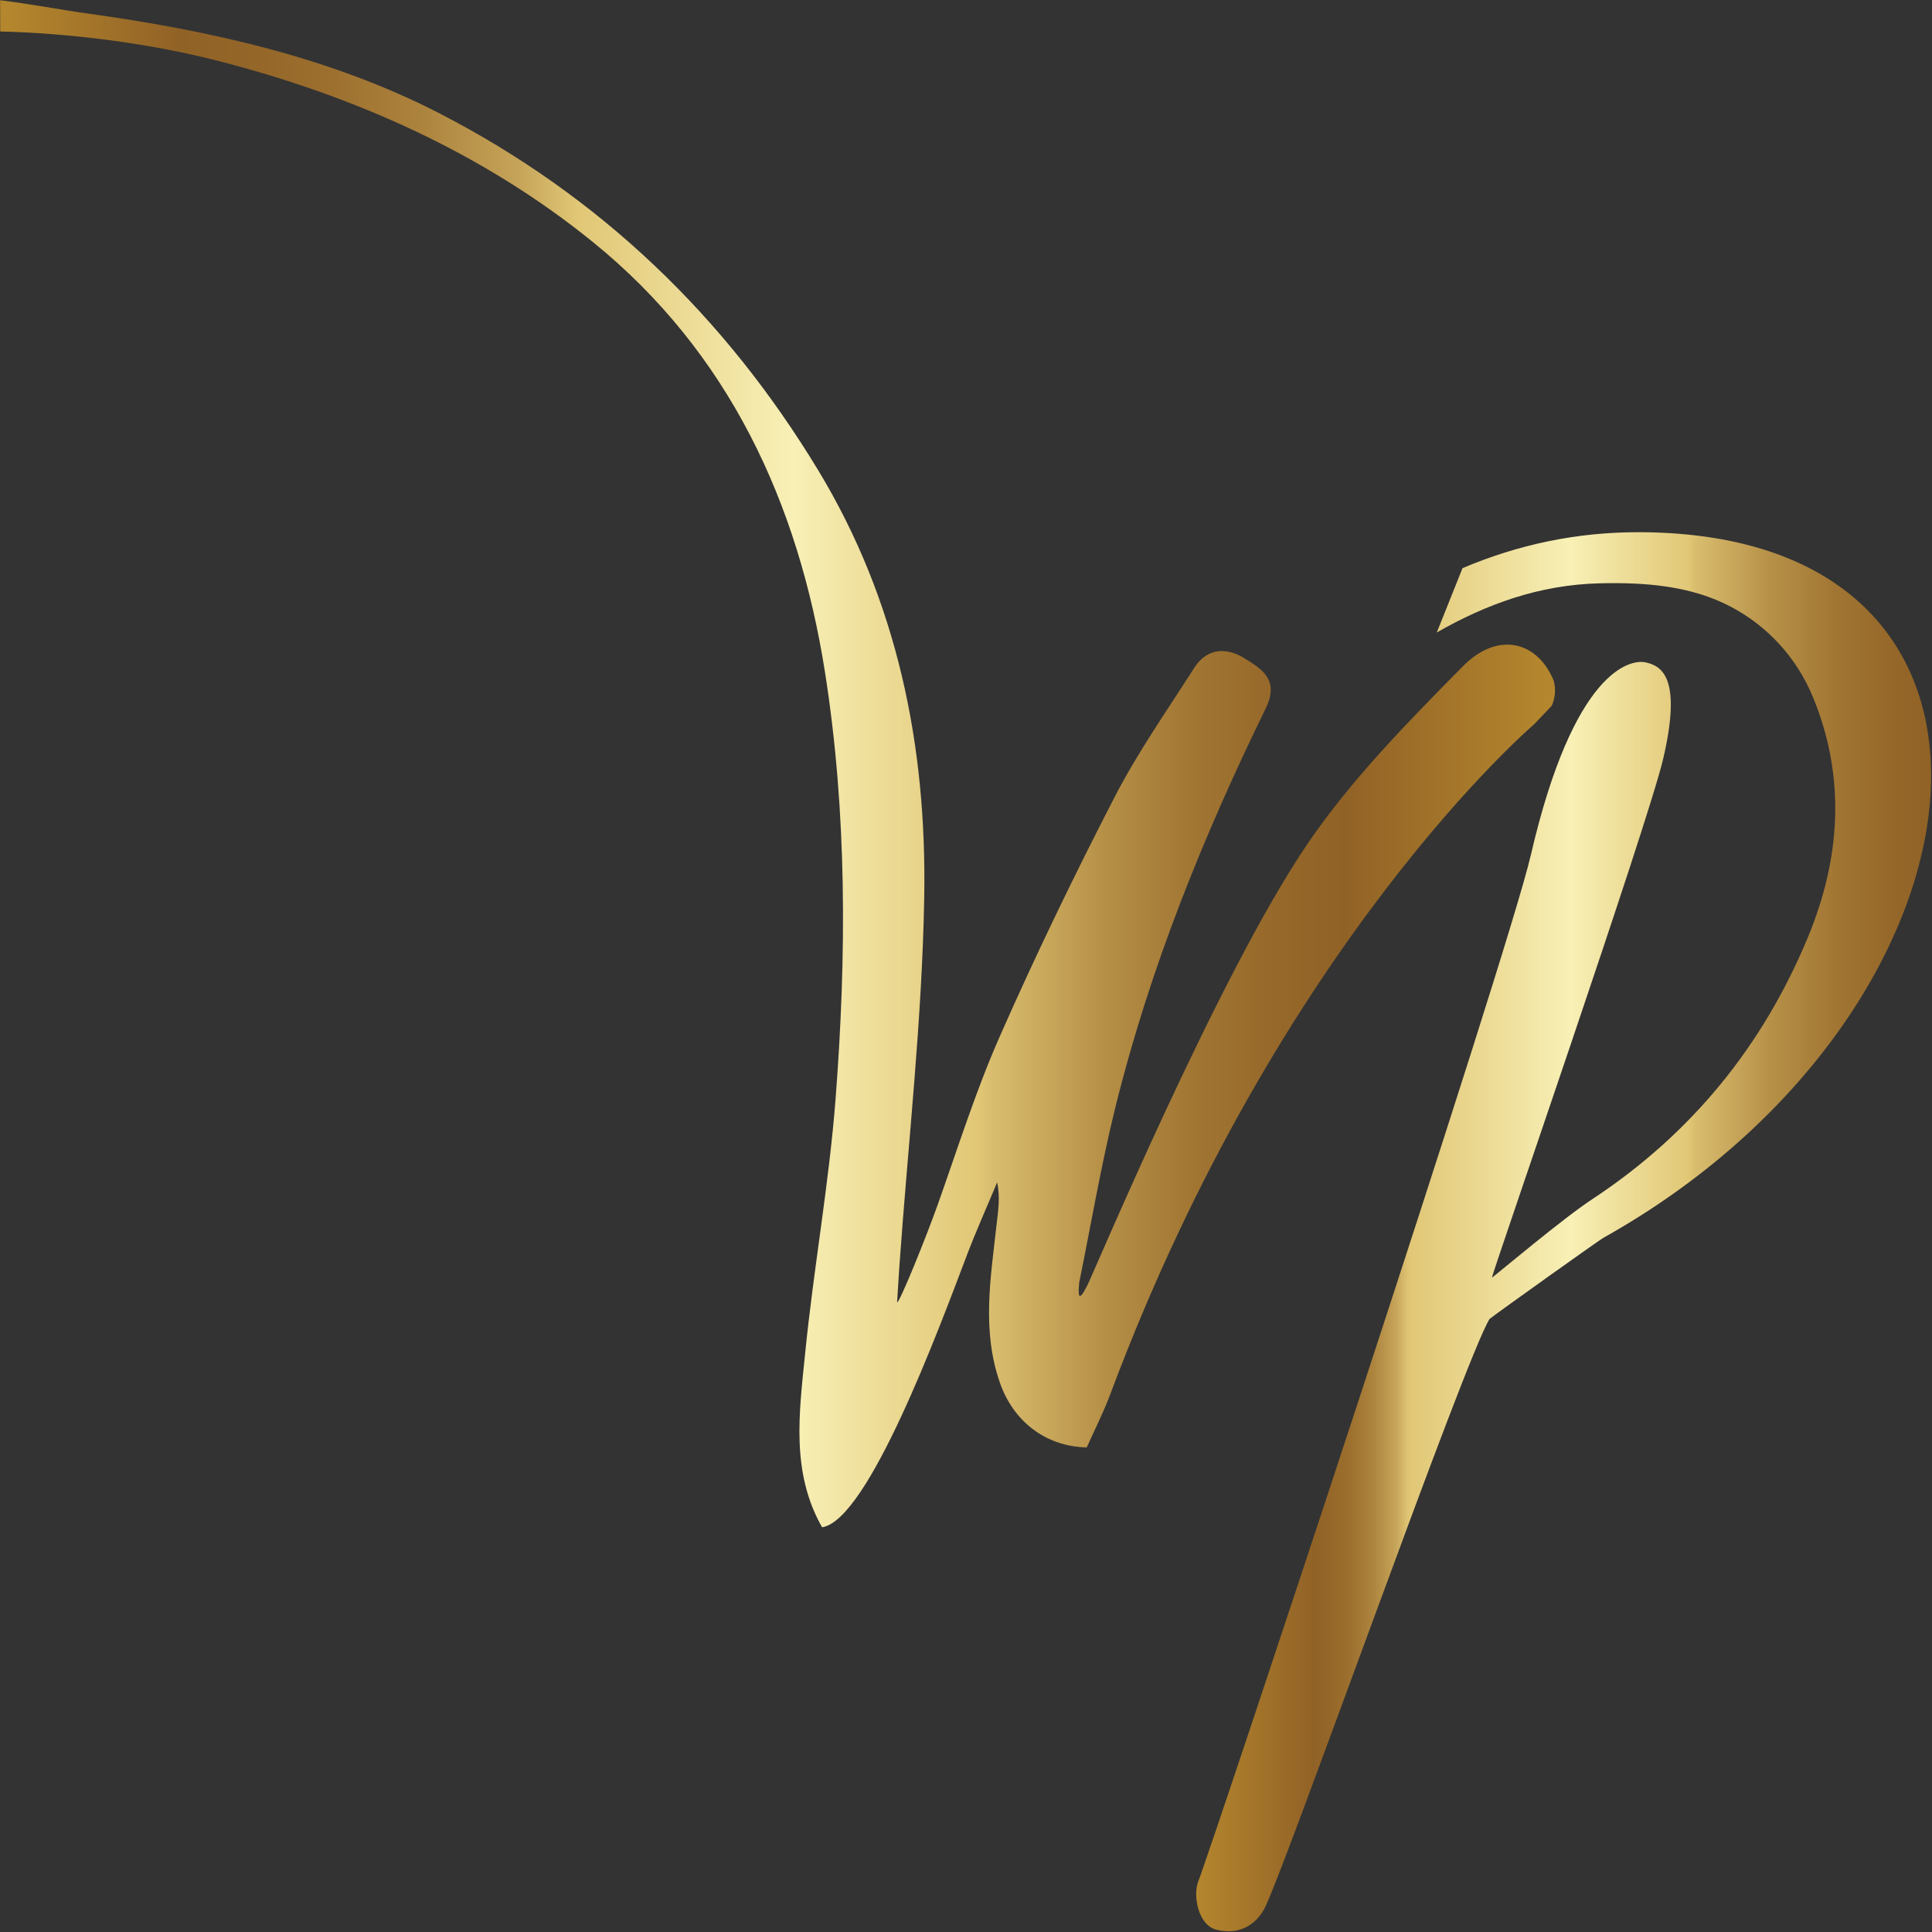 <?xml version="1.0" encoding="UTF-8" standalone="no"?>
<!DOCTYPE svg PUBLIC "-//W3C//DTD SVG 1.1//EN" "http://www.w3.org/Graphics/SVG/1.1/DTD/svg11.dtd">
<svg width="100%" height="100%" viewBox="0 0 515 515" version="1.1" xmlns="http://www.w3.org/2000/svg" xmlns:xlink="http://www.w3.org/1999/xlink" xml:space="preserve" xmlns:serif="http://www.serif.com/" style="fill-rule:evenodd;clip-rule:evenodd;stroke-linejoin:round;stroke-miterlimit:2;">
    <rect x="0" y="0" width="515" height="515" fill="#333333" stroke="none"/>
    <g transform="matrix(1.209,0,0,1.209,-143.898,-298.491)">
        <path d="M457.245,406.608L461.085,402.578C461.985,400.974 462.15,398.229 461.418,396.562C457.701,388.105 449.075,386.196 441.609,393.75C429.422,406.081 417.043,418.658 407.334,432.897C387.525,461.961 359.468,529.255 358.707,530.388C356.706,534.39 356.714,532.323 356.979,529.631C359.599,516.782 361.783,503.832 364.921,491.118C372.485,460.501 384.265,431.383 398.074,403.117C401.176,396.763 397.284,394.448 393.453,392.057C389.448,389.554 385.146,389.713 382.299,394.188C376.319,403.573 369.884,412.733 364.795,422.59C355.82,439.985 347.287,457.637 339.394,475.545C334.108,487.539 330.174,500.129 325.774,512.5C323.193,519.755 317.358,534.168 316.813,534.043C316.987,531.315 317.143,528.59 317.335,525.864C319.252,498.8 322.34,471.75 322.799,444.658C323.361,411.477 316.936,379.478 299.383,350.513C278.845,316.615 251.289,290.141 216.018,271.934C191.929,259.497 165.081,253.578 138.428,249.884C132.665,249.085 125.048,247.654 119.048,246.944L119.069,253.831C134.069,254.198 151.512,256.33 166.876,260.259C197.179,268.01 225.553,280.64 249.78,300.286C279.759,324.601 295.045,357.788 300.914,395.077C305.817,426.202 305.67,457.736 303.258,489.105C301.816,507.876 298.416,526.489 296.548,545.239C295.259,558.18 293.323,571.426 300.283,583.632C310.441,582.049 325.931,540.164 332.108,523.889C334.192,518.389 336.613,513.016 338.879,507.581C339.601,511.019 339.065,513.998 338.737,517.003C337.455,528.657 335.425,540.257 339.533,551.894C342.455,560.167 349.46,565.824 358.633,566.018C360.348,562.181 362.296,558.36 363.789,554.369C401.161,454.355 457.245,406.608 457.245,406.608Z" style="fill:url(#_Linear1);fill-rule:nonzero;"/>
    </g>
    <g transform="matrix(1.529,0,0,1.529,-592.403,-371.519)">
        <path d="M666.938,458.802C736.34,420 747.34,336 673.296,335.765C662.227,335.73 652.058,337.955 642.417,342.031L637.932,353.245C646.567,348.313 655.804,344.925 666.345,344.675C674.328,344.489 682.287,345.094 689.291,348.808C695.667,352.191 700.701,357.696 703.502,364.486C709.276,378.479 708.342,392.599 702.641,406.359C694.766,425.349 682.331,440.654 665.048,452.039C659.853,455.454 648.839,464.765 647.538,465.739C647.774,464.349 674.719,386.666 677.385,375.335C680.757,361.002 677.068,359.082 674.391,358.469C671.584,357.819 661.757,360 654.34,392C650.16,410.033 598.811,564.716 596.34,571C595.402,573.386 596.285,578.621 599.536,579.412C604.007,580.5 606.823,578.021 608.088,575.311C612.501,565.858 642.788,479.999 647.121,472.938C648.266,471.993 666.209,459.209 666.938,458.802Z" style="fill:url(#_Linear2);fill-rule:nonzero;"/>
    </g>
    <defs>
        <linearGradient id="_Linear1" x1="0" y1="0" x2="1" y2="0" gradientUnits="userSpaceOnUse" gradientTransform="matrix(342.829,0,0,342.829,119.048,415.29)"><stop offset="0" style="stop-color:rgb(180,134,45);stop-opacity:1"/><stop offset="0.11" style="stop-color:rgb(145,98,38);stop-opacity:1"/><stop offset="0.16" style="stop-color:rgb(148,102,40);stop-opacity:1"/><stop offset="0.21" style="stop-color:rgb(157,112,47);stop-opacity:1"/><stop offset="0.27" style="stop-color:rgb(173,132,62);stop-opacity:1"/><stop offset="0.33" style="stop-color:rgb(197,163,88);stop-opacity:1"/><stop offset="0.37" style="stop-color:rgb(225,199,118);stop-opacity:1"/><stop offset="0.51" style="stop-color:rgb(248,240,182);stop-opacity:1"/><stop offset="0.63" style="stop-color:rgb(225,199,118);stop-opacity:1"/><stop offset="0.64" style="stop-color:rgb(217,189,110);stop-opacity:1"/><stop offset="0.71" style="stop-color:rgb(183,145,72);stop-opacity:1"/><stop offset="0.77" style="stop-color:rgb(161,118,51);stop-opacity:1"/><stop offset="0.83" style="stop-color:rgb(149,103,41);stop-opacity:1"/><stop offset="0.87" style="stop-color:rgb(145,98,38);stop-opacity:1"/><stop offset="1" style="stop-color:rgb(180,134,45);stop-opacity:1"/></linearGradient>
        <linearGradient id="_Linear2" x1="0" y1="0" x2="1" y2="0" gradientUnits="userSpaceOnUse" gradientTransform="matrix(128.119,0,0,128.119,595.986,457.719)"><stop offset="0" style="stop-color:rgb(180,134,45);stop-opacity:1"/><stop offset="0.16" style="stop-color:rgb(145,98,38);stop-opacity:1"/><stop offset="0.18" style="stop-color:rgb(148,102,40);stop-opacity:1"/><stop offset="0.21" style="stop-color:rgb(157,112,47);stop-opacity:1"/><stop offset="0.24" style="stop-color:rgb(173,132,62);stop-opacity:1"/><stop offset="0.27" style="stop-color:rgb(197,163,88);stop-opacity:1"/><stop offset="0.29" style="stop-color:rgb(225,199,118);stop-opacity:1"/><stop offset="0.51" style="stop-color:rgb(248,240,182);stop-opacity:1"/><stop offset="0.67" style="stop-color:rgb(225,199,118);stop-opacity:1"/><stop offset="0.68" style="stop-color:rgb(217,189,110);stop-opacity:1"/><stop offset="0.78" style="stop-color:rgb(183,145,72);stop-opacity:1"/><stop offset="0.87" style="stop-color:rgb(161,118,51);stop-opacity:1"/><stop offset="0.95" style="stop-color:rgb(149,103,41);stop-opacity:1"/><stop offset="1" style="stop-color:rgb(145,98,38);stop-opacity:1"/><stop offset="1" style="stop-color:rgb(145,98,38);stop-opacity:1"/></linearGradient>
    </defs>
</svg>
